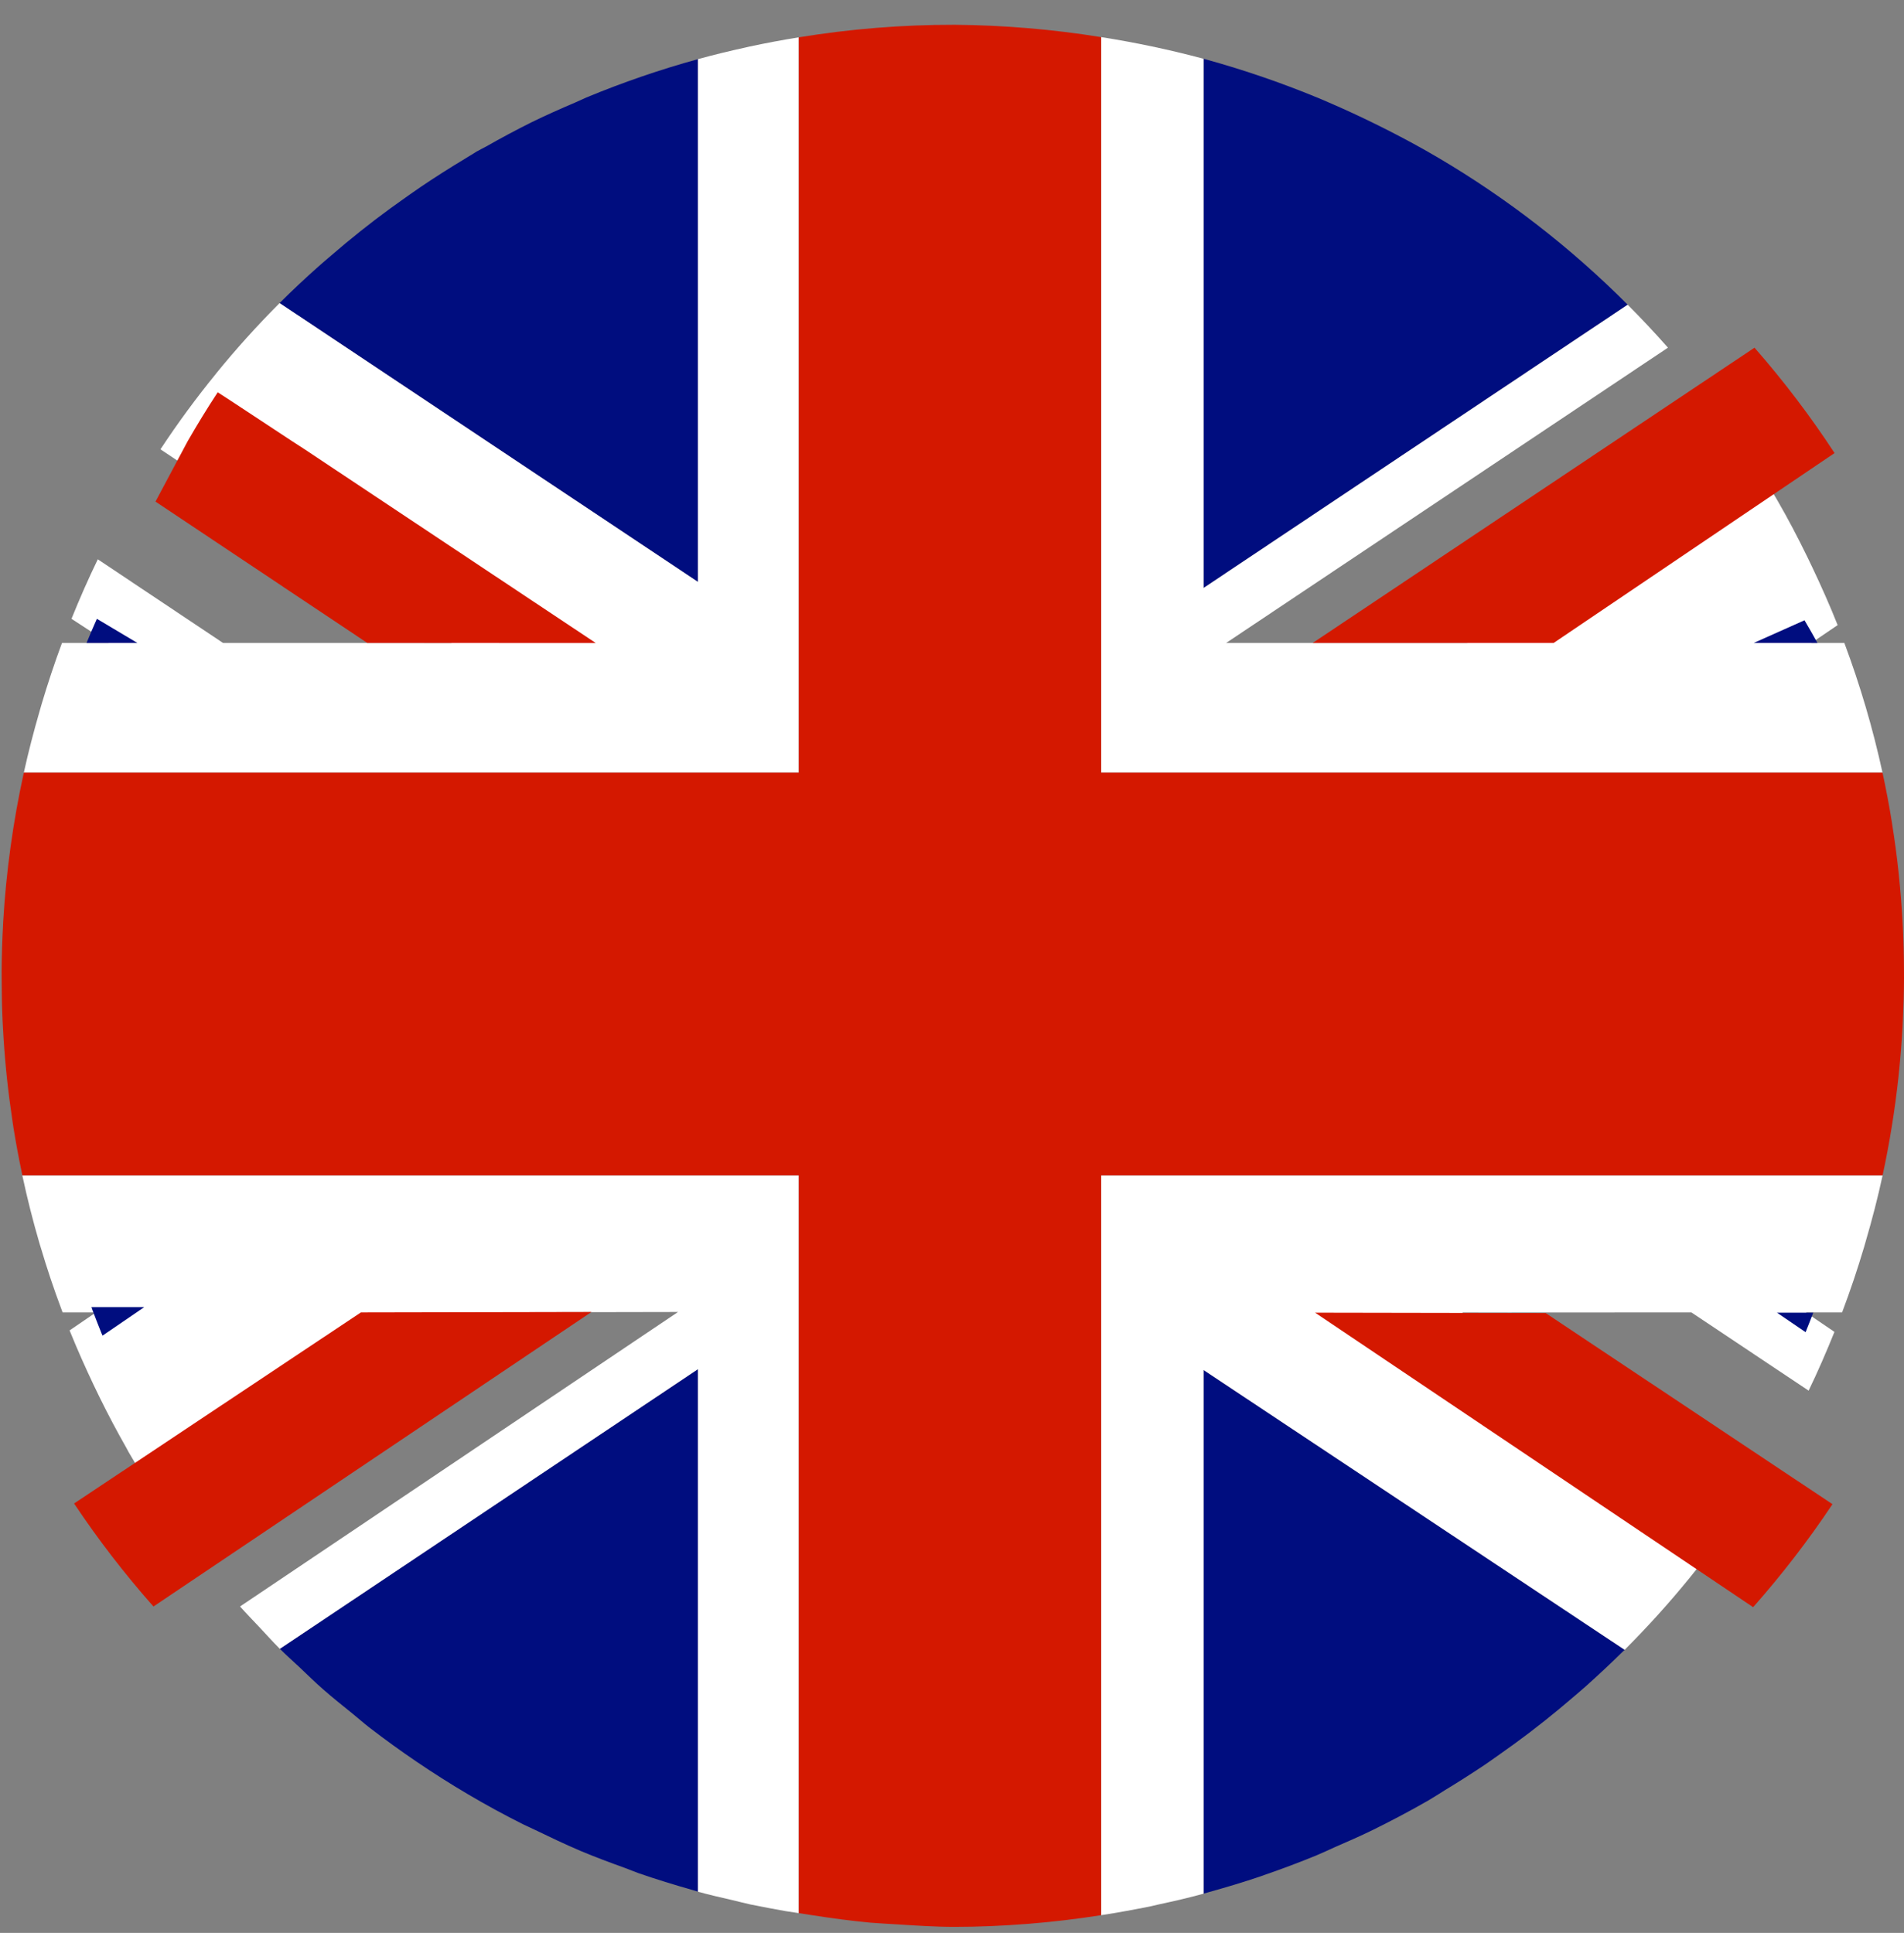 <svg width="66" height="67" viewBox="0 0 66 67" fill="none" xmlns="http://www.w3.org/2000/svg">
<rect x="0" y="0" width="66" height="67" fill="#808080" stroke="none"/>
<path d="M9.701 57.152C9.916 57.367 10.141 57.566 10.361 57.772C10.64 58.036 10.913 58.306 11.201 58.557C11.537 58.853 11.887 59.129 12.233 59.41C12.419 59.56 12.598 59.721 12.787 59.868C13.874 60.707 15.011 61.478 16.192 62.177C16.825 62.551 17.468 62.902 18.122 63.23C18.259 63.298 18.4 63.356 18.538 63.425C19.059 63.677 19.583 63.927 20.115 64.154C20.627 64.37 21.149 64.563 21.67 64.751C21.825 64.808 21.977 64.873 22.133 64.929C22.749 65.142 23.373 65.334 24 65.512C24.065 65.529 24.129 65.552 24.195 65.572V47.457L9.701 57.152Z" fill="#000D7F"/>
<path d="M41.721 65.639C41.778 65.624 41.834 65.606 41.891 65.59C42.496 65.422 43.1 65.242 43.7 65.038C43.741 65.022 43.782 65.008 43.822 64.994C44.432 64.784 45.039 64.557 45.641 64.309C45.855 64.218 46.069 64.12 46.283 64.022C46.718 63.833 47.153 63.644 47.582 63.434C48.238 63.111 48.888 62.768 49.53 62.398C49.644 62.331 49.752 62.259 49.866 62.192C49.936 62.15 50.004 62.104 50.073 62.061C50.541 61.778 50.998 61.486 51.447 61.187C51.641 61.057 51.828 60.919 52.019 60.786C52.35 60.553 52.677 60.316 52.997 60.073C53.188 59.927 53.376 59.781 53.563 59.632C53.888 59.373 54.206 59.108 54.519 58.84C54.677 58.704 54.837 58.571 54.991 58.433C55.407 58.059 55.814 57.68 56.208 57.291C56.243 57.256 56.281 57.222 56.317 57.187L41.721 47.488V65.639Z" fill="#000D7F"/>
<path d="M56.422 10.563C54.461 8.595 52.257 6.885 49.864 5.473C49.284 5.13 48.691 4.812 48.093 4.506C47.953 4.434 47.812 4.366 47.671 4.296C47.143 4.036 46.609 3.788 46.069 3.556C45.984 3.519 45.9 3.481 45.815 3.446C44.501 2.897 43.154 2.432 41.782 2.054L41.721 2.038V20.381L56.422 10.563Z" fill="#000D7F"/>
<path d="M24.195 2.05C22.879 2.412 21.587 2.856 20.326 3.379C20.195 3.436 20.063 3.496 19.933 3.556C19.429 3.771 18.927 3.993 18.43 4.236C17.898 4.501 17.371 4.782 16.849 5.08C16.741 5.138 16.631 5.191 16.524 5.252C16.48 5.279 16.438 5.303 16.396 5.332C16.328 5.373 16.261 5.415 16.192 5.456C16.161 5.473 16.132 5.495 16.102 5.512C15.583 5.824 15.076 6.147 14.582 6.481C14.409 6.598 14.241 6.719 14.071 6.837C13.715 7.087 13.365 7.342 13.021 7.603C12.843 7.739 12.667 7.877 12.492 8.016C12.15 8.288 11.815 8.567 11.486 8.852C11.34 8.979 11.19 9.101 11.047 9.23C10.583 9.643 10.13 10.066 9.695 10.502L9.692 10.506L24.195 20.172V2.05Z" fill="#000D7F"/>
<path d="M38.169 26.782H65.255C64.922 25.253 64.48 23.751 63.932 22.286H62.79L63.7 21.668C63.431 20.99 63.133 20.321 62.817 19.656C62.762 19.54 62.709 19.426 62.652 19.312C62.325 18.641 61.978 17.977 61.599 17.323C61.28 16.767 60.94 16.232 60.593 15.705L50.856 22.286H42.504L57.818 12.051C57.367 11.54 56.902 11.044 56.422 10.563L41.721 20.381V2.038C41.701 2.032 41.68 2.026 41.658 2.021C40.509 1.715 39.344 1.47 38.169 1.286V26.782Z" fill="white"/>
<path d="M38.169 40.743V66.386C38.746 66.297 39.321 66.192 39.895 66.076C39.996 66.054 40.096 66.028 40.197 66.006C40.698 65.899 41.199 65.784 41.696 65.647C41.703 65.646 41.71 65.644 41.717 65.641L41.721 65.64V47.489L56.317 57.187L56.328 57.176C57.892 55.612 59.293 53.894 60.511 52.048L50.686 45.496L58.631 45.492L62.694 48.204C63.017 47.535 63.312 46.854 63.589 46.167L62.597 45.492H63.854C64.136 44.745 64.391 43.988 64.618 43.222C64.638 43.156 64.656 43.088 64.675 43.022C64.895 42.272 65.093 41.511 65.258 40.743L38.169 40.743Z" fill="white"/>
<path d="M27.688 1.294C27.116 1.386 26.545 1.493 25.977 1.615C25.936 1.624 25.896 1.634 25.856 1.643C25.301 1.765 24.747 1.897 24.195 2.05V20.172L9.692 10.506L9.687 10.511C8.915 11.284 8.183 12.096 7.494 12.943L7.482 12.96C6.798 13.8 6.158 14.67 5.564 15.572L5.561 15.574L15.652 22.288L7.731 22.286L3.39 19.387L3.388 19.392C3.061 20.065 2.762 20.747 2.482 21.44L2.478 21.45L3.762 22.286H2.15L2.146 22.294C1.888 22.989 1.656 23.691 1.444 24.402C1.418 24.49 1.393 24.582 1.367 24.67C1.169 25.356 0.989 26.044 0.835 26.741L0.826 26.782H27.688V1.294Z" fill="white"/>
<path d="M0.775 40.743L0.781 40.776C0.947 41.552 1.143 42.325 1.367 43.093C1.378 43.132 1.391 43.171 1.403 43.21C1.623 43.955 1.871 44.695 2.147 45.429C2.154 45.45 2.161 45.471 2.17 45.492H3.325L2.413 46.115C2.422 46.141 2.433 46.164 2.443 46.191C2.689 46.796 2.958 47.399 3.241 47.997C3.313 48.146 3.382 48.294 3.455 48.44C3.745 49.03 4.054 49.614 4.383 50.192C4.408 50.236 4.43 50.283 4.455 50.327C4.809 50.938 5.18 51.534 5.568 52.115L15.51 45.492L23.503 45.477L8.321 55.685C8.533 55.925 8.756 56.151 8.974 56.384C9.21 56.633 9.44 56.894 9.683 57.136L9.701 57.153L24.195 47.458V65.573L24.205 65.575C24.6 65.684 25 65.774 25.398 65.866C25.604 65.915 25.81 65.969 26.017 66.015C26.422 66.099 26.83 66.172 27.238 66.246C27.387 66.27 27.538 66.292 27.688 66.314V40.743H0.775Z" fill="white"/>
<path d="M60.79 22.287H63C62.851 22.023 62.708 21.761 62.551 21.501L60.79 22.287Z" fill="#000D7F"/>
<path d="M3.359 21.45C3.236 21.729 3.114 22.005 3 22.286H4.762L3.359 21.45Z" fill="#000D7F"/>
<path d="M3.17 45.309C3.182 45.342 3.193 45.376 3.205 45.411C3.308 45.682 3.413 45.953 3.52 46.219C3.532 46.248 3.543 46.27 3.554 46.297L5 45.309H3.17Z" fill="#000D7F"/>
<path d="M61.597 45.501L62.589 46.177C62.679 45.953 62.769 45.727 62.854 45.501H61.597Z" fill="#000D7F"/>
<path d="M65.999 33.635C65.997 33.147 65.985 32.657 65.961 32.166C65.957 32.083 65.953 31.999 65.948 31.915C65.92 31.409 65.88 30.902 65.828 30.398C65.822 30.334 65.816 30.271 65.809 30.205C65.75 29.664 65.678 29.12 65.591 28.58C65.588 28.554 65.585 28.532 65.581 28.509C65.488 27.93 65.379 27.355 65.255 26.782H38.169V1.287C36.489 1.015 34.79 0.873 33.088 0.859C31.279 0.856 29.473 1.002 27.688 1.294V26.782H0.826L0.822 26.799C0.451 28.493 0.213 30.213 0.111 31.944C0.108 31.985 0.107 32.028 0.105 32.072C0.076 32.593 0.06 33.119 0.056 33.642C0.055 33.728 0.057 33.811 0.057 33.898C0.057 34.385 0.067 34.871 0.088 35.358C0.093 35.456 0.098 35.554 0.104 35.651C0.129 36.13 0.165 36.61 0.212 37.091C0.221 37.185 0.23 37.283 0.241 37.378C0.293 37.868 0.357 38.355 0.43 38.843C0.443 38.926 0.454 39.007 0.467 39.09C0.551 39.609 0.646 40.126 0.755 40.643C0.762 40.676 0.768 40.709 0.775 40.743H27.688V66.314C27.841 66.338 27.995 66.364 28.149 66.386C28.821 66.49 29.496 66.582 30.174 66.645C30.459 66.667 30.745 66.683 31.03 66.7C31.715 66.743 32.4 66.791 33.088 66.791C33.92 66.791 34.753 66.755 35.586 66.689C35.609 66.688 35.633 66.685 35.657 66.684C36.495 66.617 37.333 66.517 38.169 66.386V40.743H65.258C65.502 39.611 65.686 38.468 65.81 37.317C65.815 37.279 65.817 37.245 65.821 37.207C65.876 36.68 65.918 36.152 65.949 35.622C65.953 35.541 65.955 35.462 65.959 35.384C65.983 34.892 65.998 34.397 66 33.906C66.001 33.816 65.999 33.727 65.999 33.635Z" fill="#D41800"/>
<path d="M20.652 22.289L10.56 15.574C10.556 15.583 7.551 13.589 7.547 13.598C7.18 14.154 6.835 14.721 6.503 15.298C6.492 15.316 5.39 17.387 5.39 17.387L12.731 22.286L20.652 22.289Z" fill="#D41800"/>
<path d="M45.504 22.286H53.856L63.593 15.705C62.755 14.424 61.827 13.203 60.818 12.052L45.504 22.286Z" fill="#D41800"/>
<path d="M12.51 45.492L2.568 52.115C2.573 52.123 2.577 52.13 2.582 52.136C3.405 53.369 4.311 54.545 5.293 55.656C5.302 55.667 5.311 55.675 5.321 55.685L20.503 45.477L12.51 45.492Z" fill="#D41800"/>
<path d="M53.579 45.515L63.52 52.139C63.516 52.146 63.512 52.153 63.507 52.16C62.683 53.393 61.778 54.569 60.796 55.68C60.787 55.69 60.777 55.698 60.768 55.708L45.586 45.501L53.579 45.515Z" fill="#D41800"/>
</svg>
